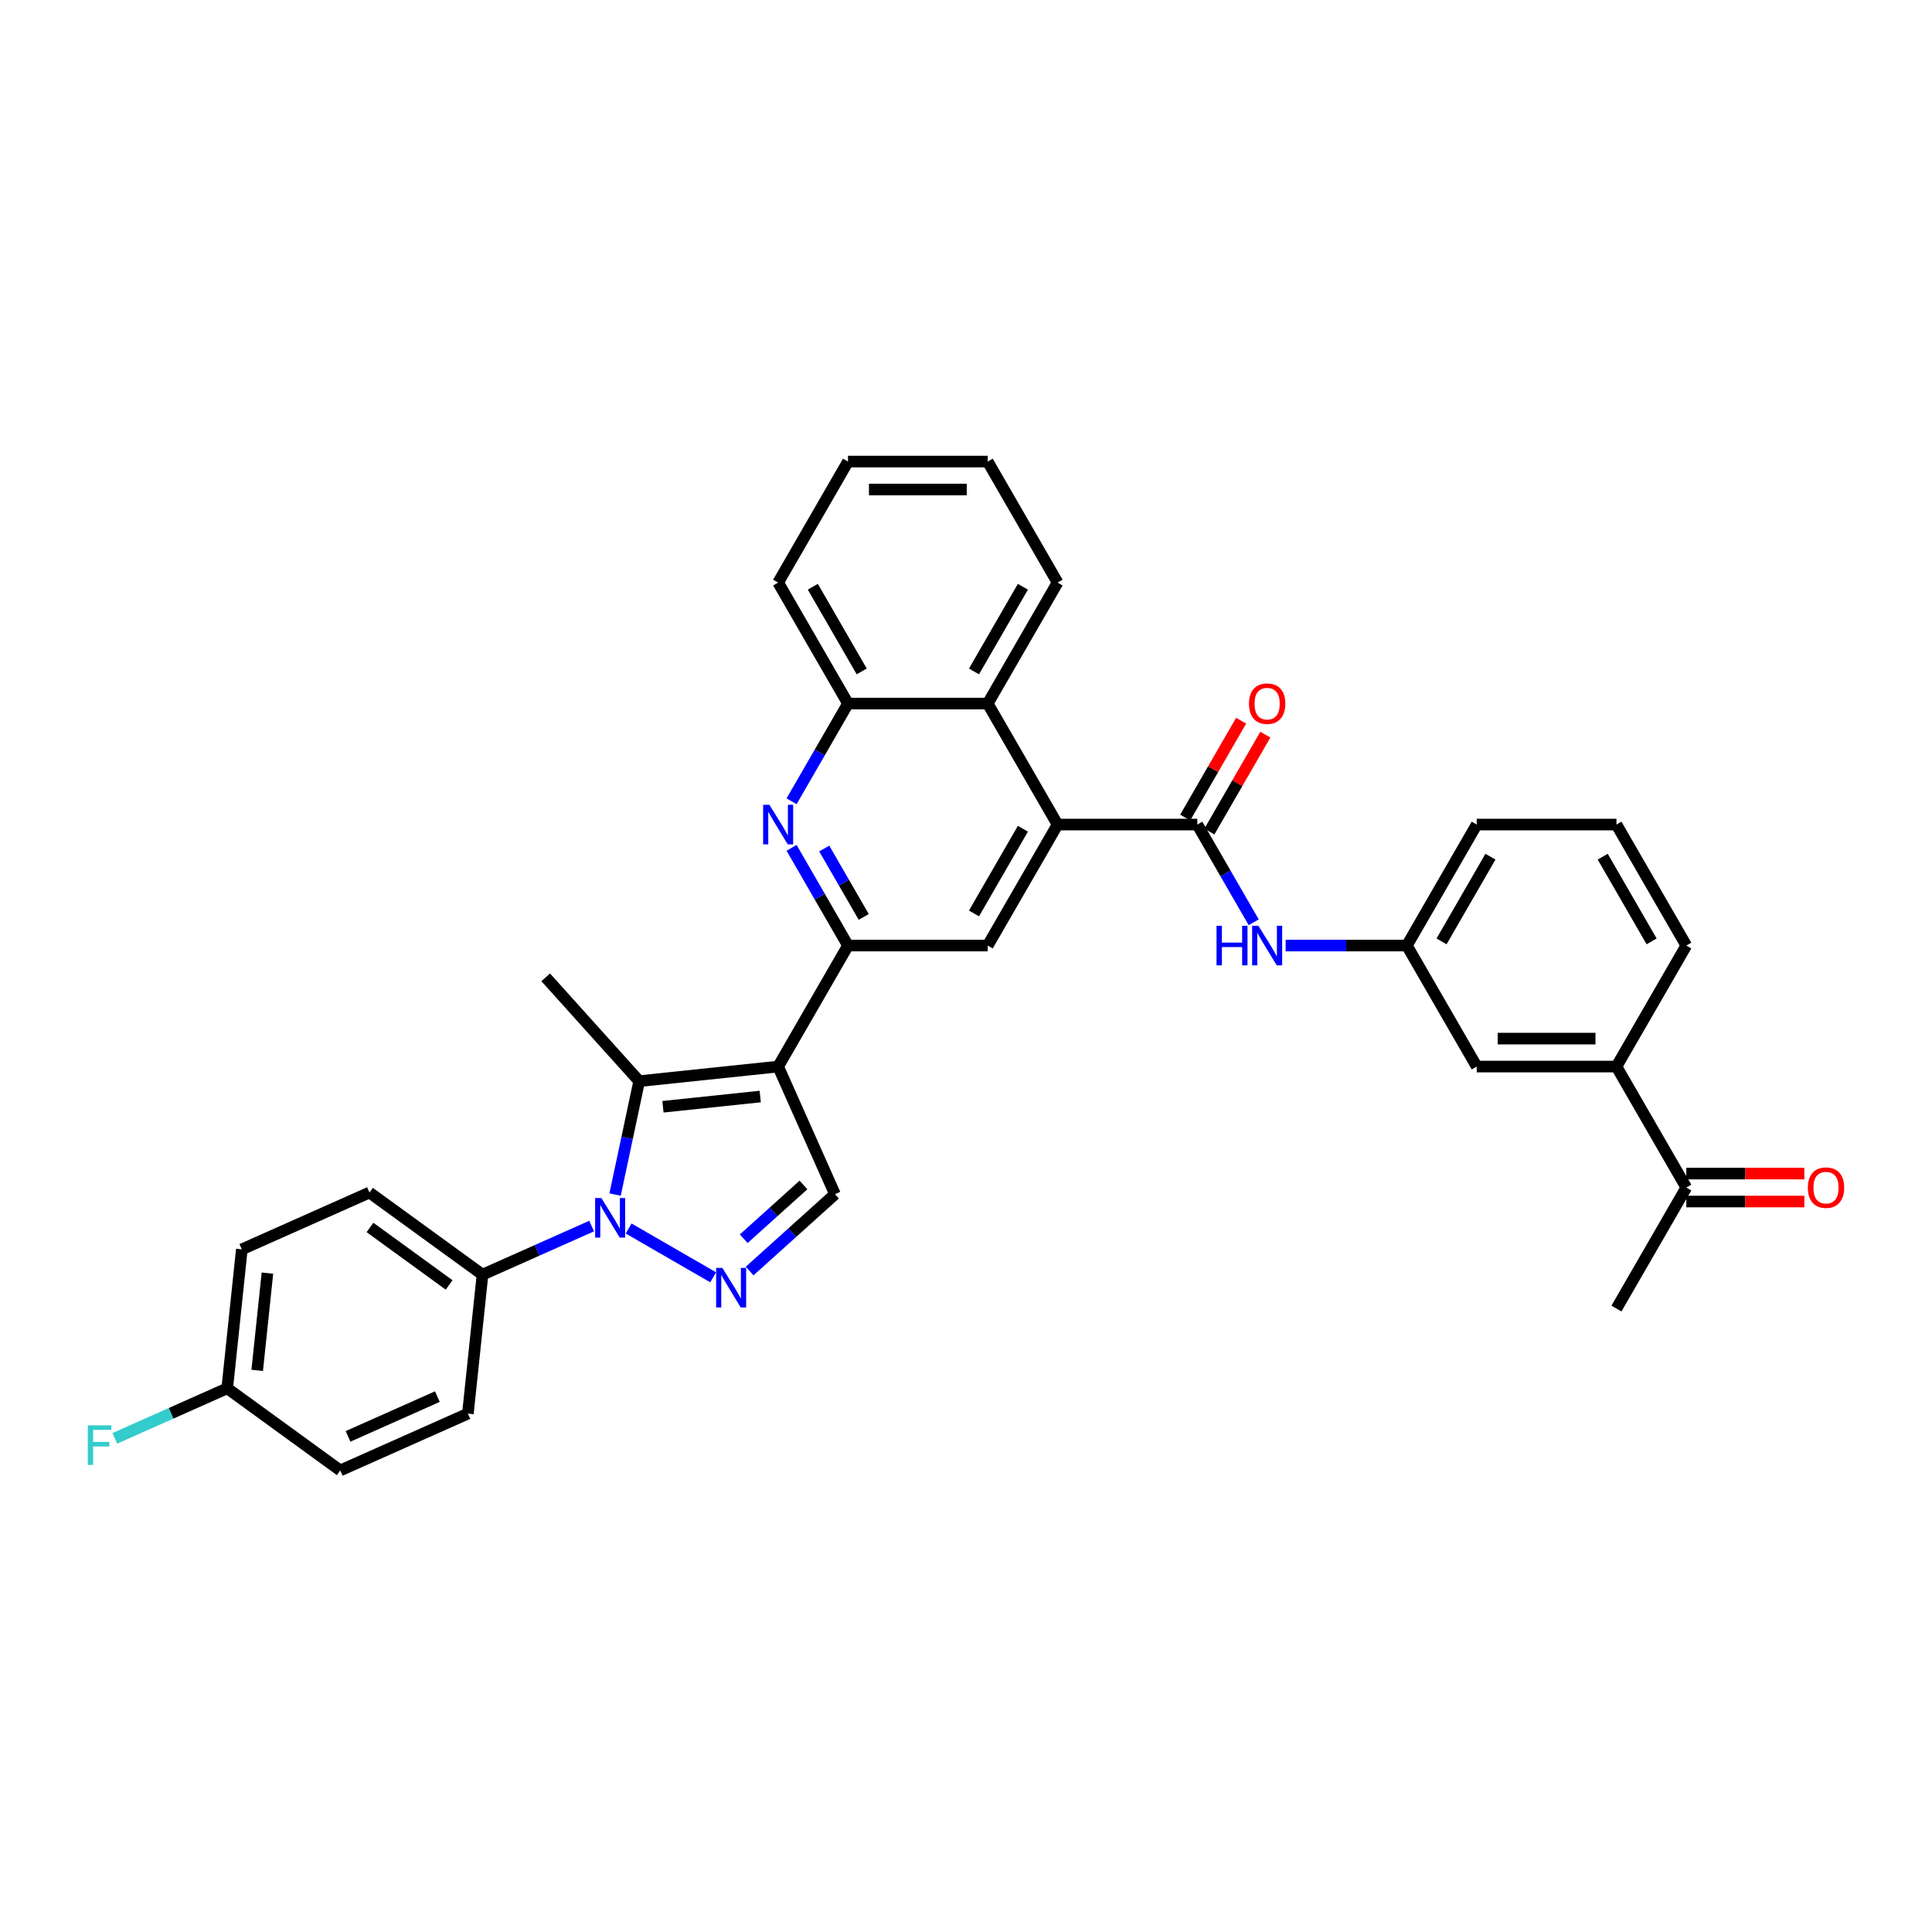 <?xml version='1.0' encoding='iso-8859-1'?>
<svg version='1.1' baseProfile='full'
              xmlns='http://www.w3.org/2000/svg'
                      xmlns:rdkit='http://www.rdkit.org/xml'
                      xmlns:xlink='http://www.w3.org/1999/xlink'
                  xml:space='preserve'
width='1000px' height='1000px' viewBox='0 0 1000 1000'>
<!-- END OF HEADER -->
<rect style='opacity:1.0;fill:#FFFFFF;stroke:none' width='1000' height='1000' x='0' y='0'> </rect>
<path class='bond-1' d='M 402.762,552.049 L 330.841,559.608' style='fill:none;fill-rule:evenodd;stroke:#000000;stroke-width:6px;stroke-linecap:butt;stroke-linejoin:miter;stroke-opacity:1' />
<path class='bond-1' d='M 393.486,567.567 L 343.141,572.859' style='fill:none;fill-rule:evenodd;stroke:#000000;stroke-width:6px;stroke-linecap:butt;stroke-linejoin:miter;stroke-opacity:1' />
<path class='bond-3' d='M 402.762,552.049 L 438.921,489.42' style='fill:none;fill-rule:evenodd;stroke:#000000;stroke-width:6px;stroke-linecap:butt;stroke-linejoin:miter;stroke-opacity:1' />
<path class='bond-7' d='M 402.762,552.049 L 432.177,618.114' style='fill:none;fill-rule:evenodd;stroke:#000000;stroke-width:6px;stroke-linecap:butt;stroke-linejoin:miter;stroke-opacity:1' />
<path class='bond-0' d='M 318.366,618.297 L 324.604,588.953' style='fill:none;fill-rule:evenodd;stroke:#0000FF;stroke-width:6px;stroke-linecap:butt;stroke-linejoin:miter;stroke-opacity:1' />
<path class='bond-0' d='M 324.604,588.953 L 330.841,559.608' style='fill:none;fill-rule:evenodd;stroke:#000000;stroke-width:6px;stroke-linecap:butt;stroke-linejoin:miter;stroke-opacity:1' />
<path class='bond-12' d='M 306.23,634.608 L 277.985,647.184' style='fill:none;fill-rule:evenodd;stroke:#0000FF;stroke-width:6px;stroke-linecap:butt;stroke-linejoin:miter;stroke-opacity:1' />
<path class='bond-12' d='M 277.985,647.184 L 249.74,659.76' style='fill:none;fill-rule:evenodd;stroke:#000000;stroke-width:6px;stroke-linecap:butt;stroke-linejoin:miter;stroke-opacity:1' />
<path class='bond-34' d='M 325.38,635.874 L 369.136,661.136' style='fill:none;fill-rule:evenodd;stroke:#0000FF;stroke-width:6px;stroke-linecap:butt;stroke-linejoin:miter;stroke-opacity:1' />
<path class='bond-21' d='M 330.841,559.608 L 282.451,505.866' style='fill:none;fill-rule:evenodd;stroke:#000000;stroke-width:6px;stroke-linecap:butt;stroke-linejoin:miter;stroke-opacity:1' />
<path class='bond-2' d='M 388.009,657.883 L 410.093,637.999' style='fill:none;fill-rule:evenodd;stroke:#0000FF;stroke-width:6px;stroke-linecap:butt;stroke-linejoin:miter;stroke-opacity:1' />
<path class='bond-2' d='M 410.093,637.999 L 432.177,618.114' style='fill:none;fill-rule:evenodd;stroke:#000000;stroke-width:6px;stroke-linecap:butt;stroke-linejoin:miter;stroke-opacity:1' />
<path class='bond-2' d='M 384.956,641.169 L 400.415,627.25' style='fill:none;fill-rule:evenodd;stroke:#0000FF;stroke-width:6px;stroke-linecap:butt;stroke-linejoin:miter;stroke-opacity:1' />
<path class='bond-2' d='M 400.415,627.25 L 415.873,613.331' style='fill:none;fill-rule:evenodd;stroke:#000000;stroke-width:6px;stroke-linecap:butt;stroke-linejoin:miter;stroke-opacity:1' />
<path class='bond-6' d='M 438.921,489.42 L 424.32,464.13' style='fill:none;fill-rule:evenodd;stroke:#000000;stroke-width:6px;stroke-linecap:butt;stroke-linejoin:miter;stroke-opacity:1' />
<path class='bond-6' d='M 424.32,464.13 L 409.718,438.839' style='fill:none;fill-rule:evenodd;stroke:#0000FF;stroke-width:6px;stroke-linecap:butt;stroke-linejoin:miter;stroke-opacity:1' />
<path class='bond-6' d='M 447.066,474.601 L 436.845,456.898' style='fill:none;fill-rule:evenodd;stroke:#000000;stroke-width:6px;stroke-linecap:butt;stroke-linejoin:miter;stroke-opacity:1' />
<path class='bond-6' d='M 436.845,456.898 L 426.625,439.195' style='fill:none;fill-rule:evenodd;stroke:#0000FF;stroke-width:6px;stroke-linecap:butt;stroke-linejoin:miter;stroke-opacity:1' />
<path class='bond-8' d='M 438.921,489.42 L 511.239,489.42' style='fill:none;fill-rule:evenodd;stroke:#000000;stroke-width:6px;stroke-linecap:butt;stroke-linejoin:miter;stroke-opacity:1' />
<path class='bond-4' d='M 547.397,426.791 L 511.239,489.42' style='fill:none;fill-rule:evenodd;stroke:#000000;stroke-width:6px;stroke-linecap:butt;stroke-linejoin:miter;stroke-opacity:1' />
<path class='bond-4' d='M 529.448,428.954 L 504.137,472.794' style='fill:none;fill-rule:evenodd;stroke:#000000;stroke-width:6px;stroke-linecap:butt;stroke-linejoin:miter;stroke-opacity:1' />
<path class='bond-5' d='M 547.397,426.791 L 619.715,426.791' style='fill:none;fill-rule:evenodd;stroke:#000000;stroke-width:6px;stroke-linecap:butt;stroke-linejoin:miter;stroke-opacity:1' />
<path class='bond-9' d='M 547.397,426.791 L 511.239,364.162' style='fill:none;fill-rule:evenodd;stroke:#000000;stroke-width:6px;stroke-linecap:butt;stroke-linejoin:miter;stroke-opacity:1' />
<path class='bond-11' d='M 619.715,426.791 L 634.316,452.082' style='fill:none;fill-rule:evenodd;stroke:#000000;stroke-width:6px;stroke-linecap:butt;stroke-linejoin:miter;stroke-opacity:1' />
<path class='bond-11' d='M 634.316,452.082 L 648.918,477.372' style='fill:none;fill-rule:evenodd;stroke:#0000FF;stroke-width:6px;stroke-linecap:butt;stroke-linejoin:miter;stroke-opacity:1' />
<path class='bond-15' d='M 625.978,430.407 L 640.454,405.334' style='fill:none;fill-rule:evenodd;stroke:#000000;stroke-width:6px;stroke-linecap:butt;stroke-linejoin:miter;stroke-opacity:1' />
<path class='bond-15' d='M 640.454,405.334 L 654.93,380.26' style='fill:none;fill-rule:evenodd;stroke:#FF0000;stroke-width:6px;stroke-linecap:butt;stroke-linejoin:miter;stroke-opacity:1' />
<path class='bond-15' d='M 613.452,423.175 L 627.928,398.102' style='fill:none;fill-rule:evenodd;stroke:#000000;stroke-width:6px;stroke-linecap:butt;stroke-linejoin:miter;stroke-opacity:1' />
<path class='bond-15' d='M 627.928,398.102 L 642.404,373.029' style='fill:none;fill-rule:evenodd;stroke:#FF0000;stroke-width:6px;stroke-linecap:butt;stroke-linejoin:miter;stroke-opacity:1' />
<path class='bond-10' d='M 409.718,414.743 L 424.32,389.453' style='fill:none;fill-rule:evenodd;stroke:#0000FF;stroke-width:6px;stroke-linecap:butt;stroke-linejoin:miter;stroke-opacity:1' />
<path class='bond-10' d='M 424.32,389.453 L 438.921,364.162' style='fill:none;fill-rule:evenodd;stroke:#000000;stroke-width:6px;stroke-linecap:butt;stroke-linejoin:miter;stroke-opacity:1' />
<path class='bond-26' d='M 511.239,364.162 L 547.397,301.534' style='fill:none;fill-rule:evenodd;stroke:#000000;stroke-width:6px;stroke-linecap:butt;stroke-linejoin:miter;stroke-opacity:1' />
<path class='bond-26' d='M 504.137,347.536 L 529.448,303.696' style='fill:none;fill-rule:evenodd;stroke:#000000;stroke-width:6px;stroke-linecap:butt;stroke-linejoin:miter;stroke-opacity:1' />
<path class='bond-35' d='M 511.239,364.162 L 438.921,364.162' style='fill:none;fill-rule:evenodd;stroke:#000000;stroke-width:6px;stroke-linecap:butt;stroke-linejoin:miter;stroke-opacity:1' />
<path class='bond-28' d='M 438.921,364.162 L 402.762,301.534' style='fill:none;fill-rule:evenodd;stroke:#000000;stroke-width:6px;stroke-linecap:butt;stroke-linejoin:miter;stroke-opacity:1' />
<path class='bond-28' d='M 446.023,347.536 L 420.712,303.696' style='fill:none;fill-rule:evenodd;stroke:#000000;stroke-width:6px;stroke-linecap:butt;stroke-linejoin:miter;stroke-opacity:1' />
<path class='bond-16' d='M 665.449,489.42 L 696.82,489.42' style='fill:none;fill-rule:evenodd;stroke:#0000FF;stroke-width:6px;stroke-linecap:butt;stroke-linejoin:miter;stroke-opacity:1' />
<path class='bond-16' d='M 696.82,489.42 L 728.191,489.42' style='fill:none;fill-rule:evenodd;stroke:#000000;stroke-width:6px;stroke-linecap:butt;stroke-linejoin:miter;stroke-opacity:1' />
<path class='bond-19' d='M 249.74,659.76 L 191.234,617.252' style='fill:none;fill-rule:evenodd;stroke:#000000;stroke-width:6px;stroke-linecap:butt;stroke-linejoin:miter;stroke-opacity:1' />
<path class='bond-19' d='M 232.463,665.085 L 191.508,635.33' style='fill:none;fill-rule:evenodd;stroke:#000000;stroke-width:6px;stroke-linecap:butt;stroke-linejoin:miter;stroke-opacity:1' />
<path class='bond-20' d='M 249.74,659.76 L 242.181,731.681' style='fill:none;fill-rule:evenodd;stroke:#000000;stroke-width:6px;stroke-linecap:butt;stroke-linejoin:miter;stroke-opacity:1' />
<path class='bond-13' d='M 836.668,552.049 L 764.35,552.049' style='fill:none;fill-rule:evenodd;stroke:#000000;stroke-width:6px;stroke-linecap:butt;stroke-linejoin:miter;stroke-opacity:1' />
<path class='bond-13' d='M 825.82,537.585 L 775.198,537.585' style='fill:none;fill-rule:evenodd;stroke:#000000;stroke-width:6px;stroke-linecap:butt;stroke-linejoin:miter;stroke-opacity:1' />
<path class='bond-14' d='M 836.668,552.049 L 872.827,614.678' style='fill:none;fill-rule:evenodd;stroke:#000000;stroke-width:6px;stroke-linecap:butt;stroke-linejoin:miter;stroke-opacity:1' />
<path class='bond-38' d='M 836.668,552.049 L 872.827,489.42' style='fill:none;fill-rule:evenodd;stroke:#000000;stroke-width:6px;stroke-linecap:butt;stroke-linejoin:miter;stroke-opacity:1' />
<path class='bond-18' d='M 872.827,621.91 L 903.381,621.91' style='fill:none;fill-rule:evenodd;stroke:#000000;stroke-width:6px;stroke-linecap:butt;stroke-linejoin:miter;stroke-opacity:1' />
<path class='bond-18' d='M 903.381,621.91 L 933.935,621.91' style='fill:none;fill-rule:evenodd;stroke:#FF0000;stroke-width:6px;stroke-linecap:butt;stroke-linejoin:miter;stroke-opacity:1' />
<path class='bond-18' d='M 872.827,607.446 L 903.381,607.446' style='fill:none;fill-rule:evenodd;stroke:#000000;stroke-width:6px;stroke-linecap:butt;stroke-linejoin:miter;stroke-opacity:1' />
<path class='bond-18' d='M 903.381,607.446 L 933.935,607.446' style='fill:none;fill-rule:evenodd;stroke:#FF0000;stroke-width:6px;stroke-linecap:butt;stroke-linejoin:miter;stroke-opacity:1' />
<path class='bond-31' d='M 872.827,614.678 L 836.668,677.307' style='fill:none;fill-rule:evenodd;stroke:#000000;stroke-width:6px;stroke-linecap:butt;stroke-linejoin:miter;stroke-opacity:1' />
<path class='bond-17' d='M 728.191,489.42 L 764.35,552.049' style='fill:none;fill-rule:evenodd;stroke:#000000;stroke-width:6px;stroke-linecap:butt;stroke-linejoin:miter;stroke-opacity:1' />
<path class='bond-30' d='M 728.191,489.42 L 764.35,426.791' style='fill:none;fill-rule:evenodd;stroke:#000000;stroke-width:6px;stroke-linecap:butt;stroke-linejoin:miter;stroke-opacity:1' />
<path class='bond-30' d='M 746.141,487.258 L 771.452,443.417' style='fill:none;fill-rule:evenodd;stroke:#000000;stroke-width:6px;stroke-linecap:butt;stroke-linejoin:miter;stroke-opacity:1' />
<path class='bond-24' d='M 191.234,617.252 L 125.168,646.667' style='fill:none;fill-rule:evenodd;stroke:#000000;stroke-width:6px;stroke-linecap:butt;stroke-linejoin:miter;stroke-opacity:1' />
<path class='bond-23' d='M 242.181,731.681 L 176.115,761.095' style='fill:none;fill-rule:evenodd;stroke:#000000;stroke-width:6px;stroke-linecap:butt;stroke-linejoin:miter;stroke-opacity:1' />
<path class='bond-23' d='M 226.388,722.88 L 180.142,743.47' style='fill:none;fill-rule:evenodd;stroke:#000000;stroke-width:6px;stroke-linecap:butt;stroke-linejoin:miter;stroke-opacity:1' />
<path class='bond-22' d='M 117.609,718.588 L 176.115,761.095' style='fill:none;fill-rule:evenodd;stroke:#000000;stroke-width:6px;stroke-linecap:butt;stroke-linejoin:miter;stroke-opacity:1' />
<path class='bond-25' d='M 117.609,718.588 L 88.525,731.537' style='fill:none;fill-rule:evenodd;stroke:#000000;stroke-width:6px;stroke-linecap:butt;stroke-linejoin:miter;stroke-opacity:1' />
<path class='bond-25' d='M 88.525,731.537 L 59.441,744.486' style='fill:none;fill-rule:evenodd;stroke:#33CCCC;stroke-width:6px;stroke-linecap:butt;stroke-linejoin:miter;stroke-opacity:1' />
<path class='bond-37' d='M 117.609,718.588 L 125.168,646.667' style='fill:none;fill-rule:evenodd;stroke:#000000;stroke-width:6px;stroke-linecap:butt;stroke-linejoin:miter;stroke-opacity:1' />
<path class='bond-37' d='M 133.127,709.312 L 138.419,658.967' style='fill:none;fill-rule:evenodd;stroke:#000000;stroke-width:6px;stroke-linecap:butt;stroke-linejoin:miter;stroke-opacity:1' />
<path class='bond-32' d='M 547.397,301.534 L 511.239,238.905' style='fill:none;fill-rule:evenodd;stroke:#000000;stroke-width:6px;stroke-linecap:butt;stroke-linejoin:miter;stroke-opacity:1' />
<path class='bond-27' d='M 872.827,489.42 L 836.668,426.791' style='fill:none;fill-rule:evenodd;stroke:#000000;stroke-width:6px;stroke-linecap:butt;stroke-linejoin:miter;stroke-opacity:1' />
<path class='bond-27' d='M 854.877,487.258 L 829.566,443.417' style='fill:none;fill-rule:evenodd;stroke:#000000;stroke-width:6px;stroke-linecap:butt;stroke-linejoin:miter;stroke-opacity:1' />
<path class='bond-33' d='M 402.762,301.534 L 438.921,238.905' style='fill:none;fill-rule:evenodd;stroke:#000000;stroke-width:6px;stroke-linecap:butt;stroke-linejoin:miter;stroke-opacity:1' />
<path class='bond-29' d='M 836.668,426.791 L 764.35,426.791' style='fill:none;fill-rule:evenodd;stroke:#000000;stroke-width:6px;stroke-linecap:butt;stroke-linejoin:miter;stroke-opacity:1' />
<path class='bond-36' d='M 511.239,238.905 L 438.921,238.905' style='fill:none;fill-rule:evenodd;stroke:#000000;stroke-width:6px;stroke-linecap:butt;stroke-linejoin:miter;stroke-opacity:1' />
<path class='bond-36' d='M 500.391,253.368 L 449.769,253.368' style='fill:none;fill-rule:evenodd;stroke:#000000;stroke-width:6px;stroke-linecap:butt;stroke-linejoin:miter;stroke-opacity:1' />
<path  class='atom-1' d='M 311.278 620.105
L 317.989 630.953
Q 318.655 632.023, 319.725 633.961
Q 320.795 635.899, 320.853 636.015
L 320.853 620.105
L 323.572 620.105
L 323.572 640.586
L 320.766 640.586
L 313.563 628.726
Q 312.725 627.337, 311.828 625.746
Q 310.96 624.155, 310.7 623.663
L 310.7 640.586
L 308.038 640.586
L 308.038 620.105
L 311.278 620.105
' fill='#0000FF'/>
<path  class='atom-3' d='M 373.907 656.264
L 380.618 667.112
Q 381.283 668.182, 382.354 670.12
Q 383.424 672.058, 383.482 672.174
L 383.482 656.264
L 386.201 656.264
L 386.201 676.744
L 383.395 676.744
L 376.192 664.884
Q 375.353 663.496, 374.457 661.905
Q 373.589 660.314, 373.328 659.822
L 373.328 676.744
L 370.667 676.744
L 370.667 656.264
L 373.907 656.264
' fill='#0000FF'/>
<path  class='atom-7' d='M 398.235 416.551
L 404.946 427.399
Q 405.612 428.469, 406.682 430.407
Q 407.752 432.345, 407.81 432.461
L 407.81 416.551
L 410.529 416.551
L 410.529 437.031
L 407.723 437.031
L 400.52 425.171
Q 399.682 423.783, 398.785 422.192
Q 397.917 420.601, 397.657 420.109
L 397.657 437.031
L 394.995 437.031
L 394.995 416.551
L 398.235 416.551
' fill='#0000FF'/>
<path  class='atom-12' d='M 629.68 479.18
L 632.457 479.18
L 632.457 487.887
L 642.929 487.887
L 642.929 479.18
L 645.706 479.18
L 645.706 499.66
L 642.929 499.66
L 642.929 490.201
L 632.457 490.201
L 632.457 499.66
L 629.68 499.66
L 629.68 479.18
' fill='#0000FF'/>
<path  class='atom-12' d='M 651.347 479.18
L 658.058 490.028
Q 658.723 491.098, 659.793 493.036
Q 660.864 494.974, 660.922 495.09
L 660.922 479.18
L 663.641 479.18
L 663.641 499.66
L 660.835 499.66
L 653.632 487.8
Q 652.793 486.412, 651.896 484.821
Q 651.029 483.23, 650.768 482.738
L 650.768 499.66
L 648.107 499.66
L 648.107 479.18
L 651.347 479.18
' fill='#0000FF'/>
<path  class='atom-16' d='M 646.473 364.22
Q 646.473 359.303, 648.902 356.555
Q 651.332 353.807, 655.874 353.807
Q 660.415 353.807, 662.845 356.555
Q 665.275 359.303, 665.275 364.22
Q 665.275 369.196, 662.816 372.031
Q 660.358 374.836, 655.874 374.836
Q 651.361 374.836, 648.902 372.031
Q 646.473 369.225, 646.473 364.22
M 655.874 372.522
Q 658.998 372.522, 660.676 370.44
Q 662.382 368.328, 662.382 364.22
Q 662.382 360.199, 660.676 358.175
Q 658.998 356.121, 655.874 356.121
Q 652.75 356.121, 651.043 358.146
Q 649.365 360.17, 649.365 364.22
Q 649.365 368.357, 651.043 370.44
Q 652.75 372.522, 655.874 372.522
' fill='#FF0000'/>
<path  class='atom-19' d='M 935.743 614.736
Q 935.743 609.818, 938.173 607.07
Q 940.603 604.322, 945.144 604.322
Q 949.686 604.322, 952.116 607.07
Q 954.545 609.818, 954.545 614.736
Q 954.545 619.711, 952.087 622.546
Q 949.628 625.352, 945.144 625.352
Q 940.632 625.352, 938.173 622.546
Q 935.743 619.74, 935.743 614.736
M 945.144 623.038
Q 948.268 623.038, 949.946 620.955
Q 951.653 618.843, 951.653 614.736
Q 951.653 610.715, 949.946 608.69
Q 948.268 606.636, 945.144 606.636
Q 942.02 606.636, 940.313 608.661
Q 938.636 610.686, 938.636 614.736
Q 938.636 618.872, 940.313 620.955
Q 942.02 623.038, 945.144 623.038
' fill='#FF0000'/>
<path  class='atom-26' d='M 45.455 737.762
L 57.633 737.762
L 57.633 740.105
L 48.203 740.105
L 48.203 746.325
L 56.592 746.325
L 56.592 748.697
L 48.203 748.697
L 48.203 758.242
L 45.455 758.242
L 45.455 737.762
' fill='#33CCCC'/>
</svg>
